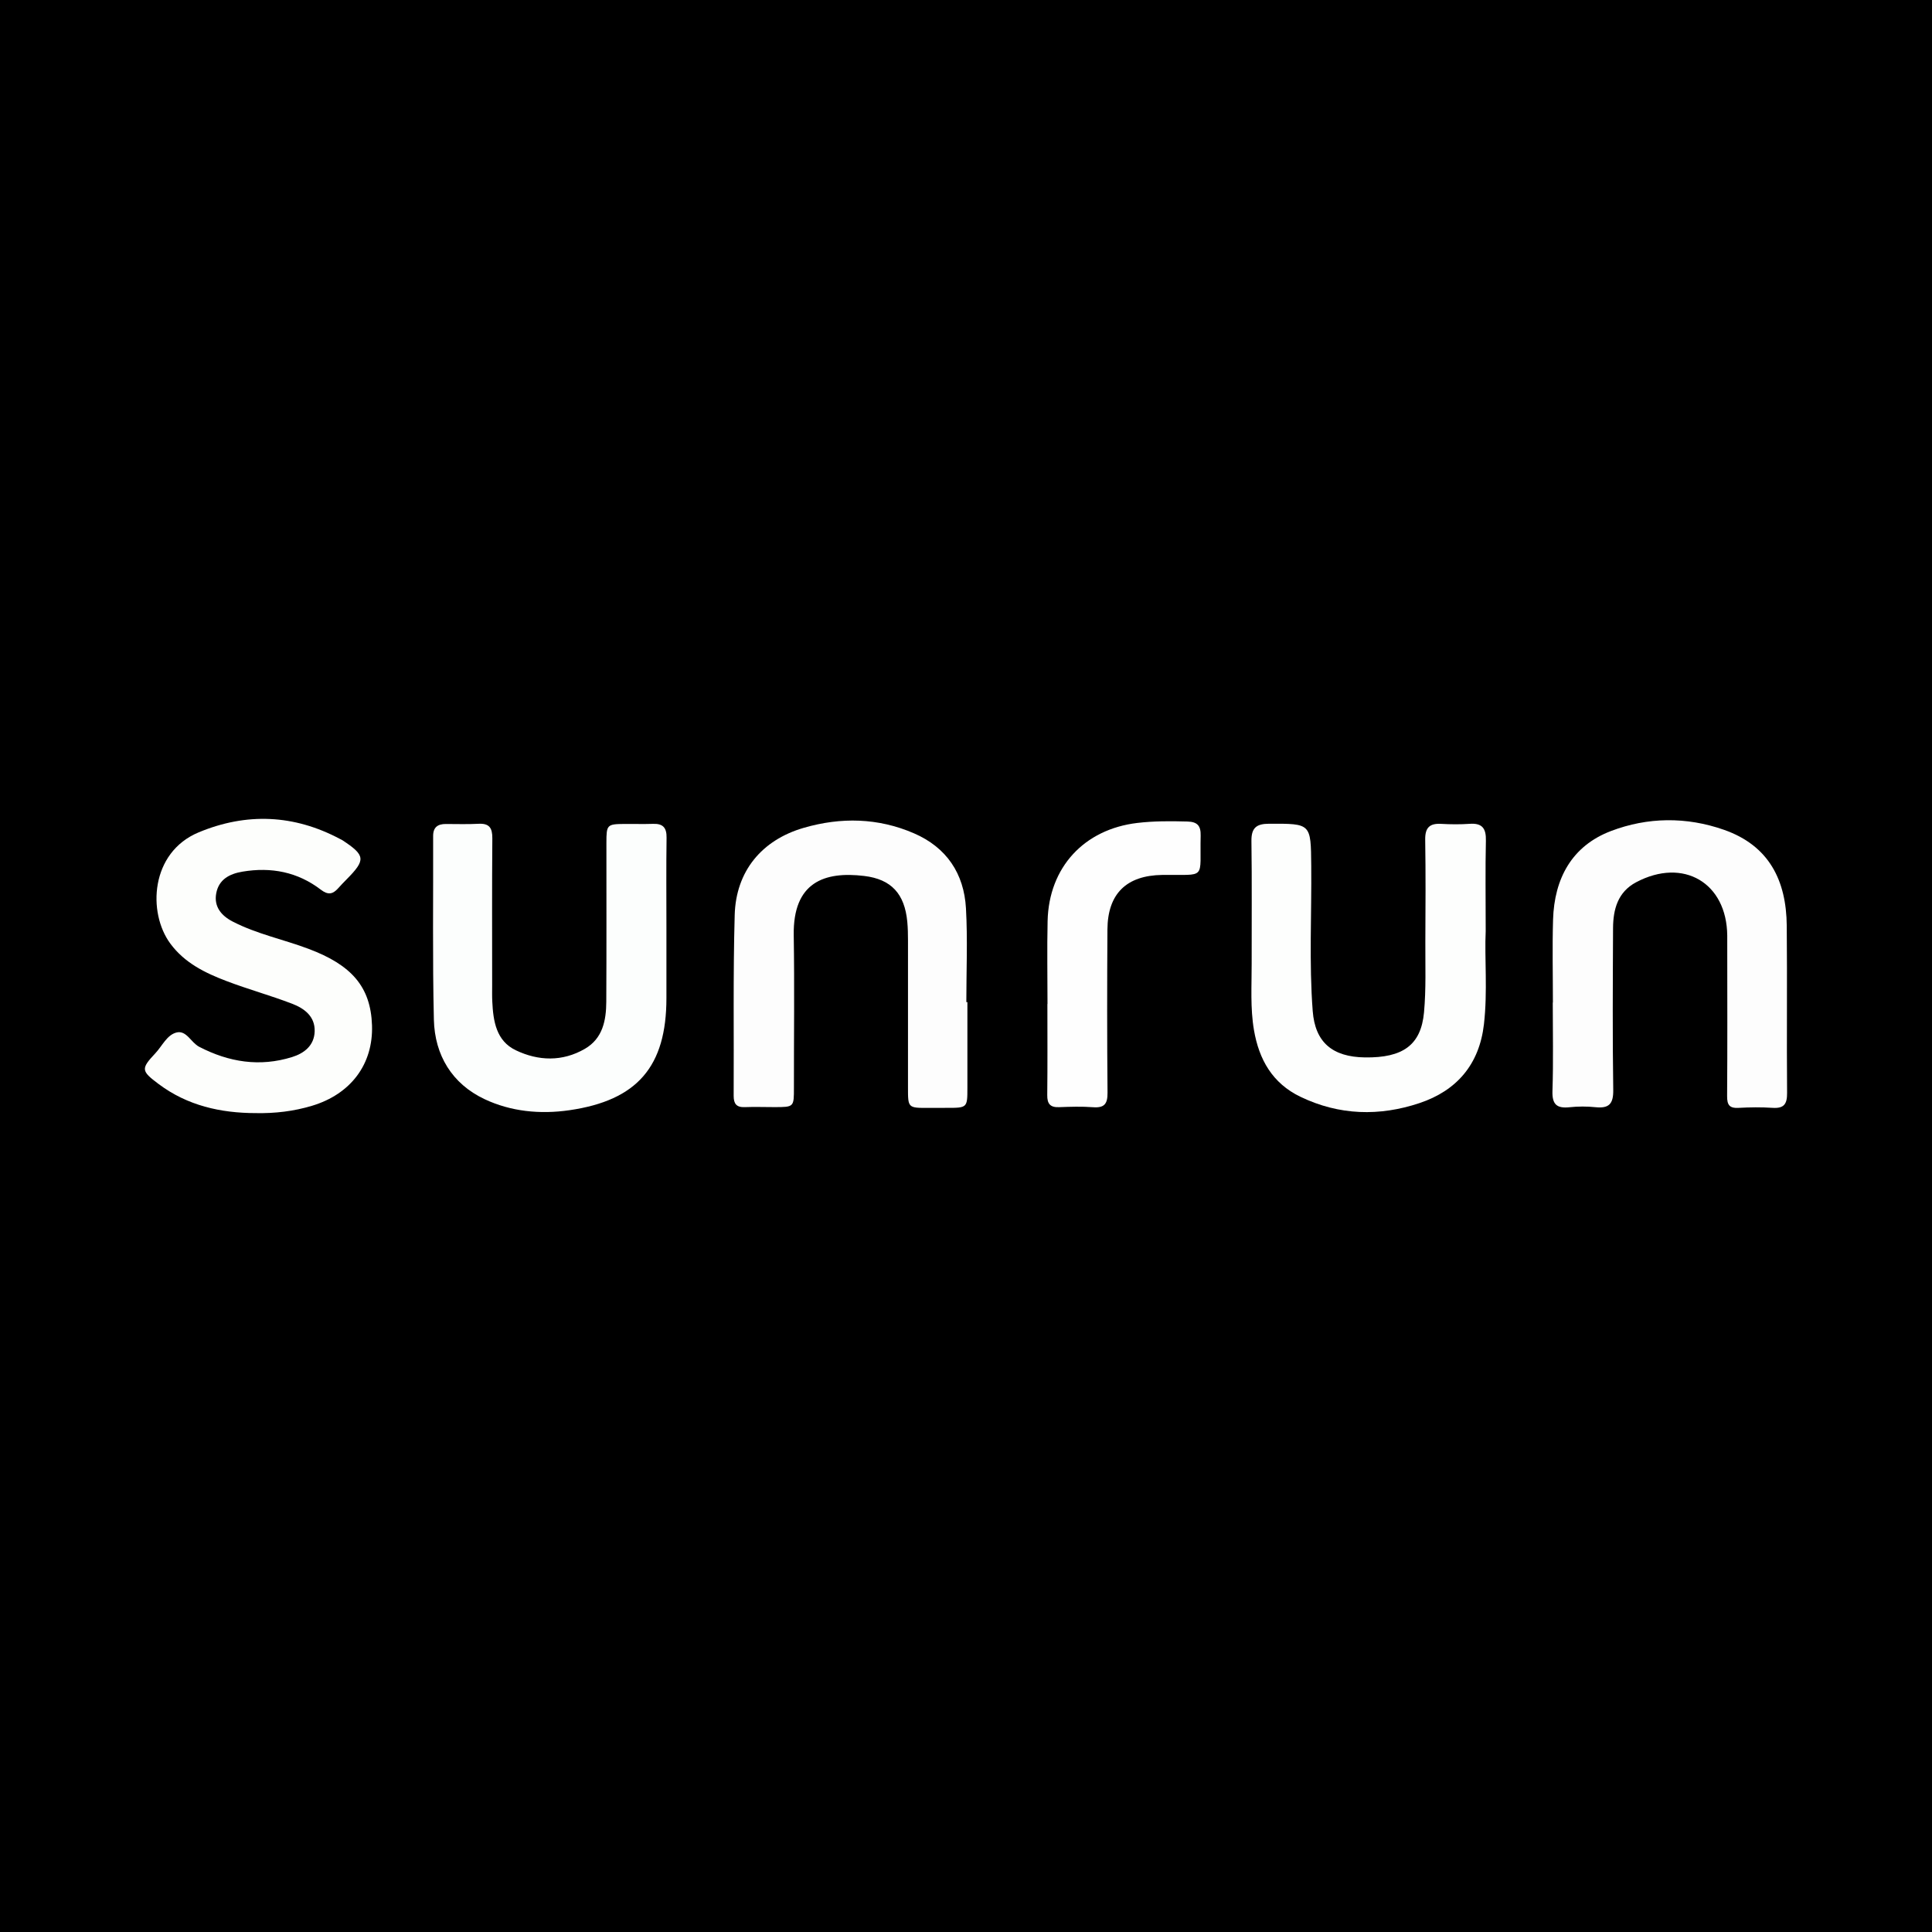 <?xml version="1.0" encoding="utf-8"?>
<!-- Generator: Adobe Illustrator 17.0.0, SVG Export Plug-In . SVG Version: 6.00 Build 0)  -->
<!DOCTYPE svg PUBLIC "-//W3C//DTD SVG 1.1//EN" "http://www.w3.org/Graphics/SVG/1.1/DTD/svg11.dtd">
<svg version="1.1" id="Layer_1" xmlns="http://www.w3.org/2000/svg" xmlns:xlink="http://www.w3.org/1999/xlink" x="0px" y="0px"
	 width="200px" height="200px" viewBox="0 0 200 200" enable-background="new 0 0 200 200" xml:space="preserve">
<rect width="200" height="200"/>
<g>
	<path fill="#FCFEFD" d="M68.988,96.01c0,2.441,0,4.881,0,7.322c-0.001,7.081-3.022,10.579-10.038,11.597
		c-3.04,0.441-6.074,0.141-8.805-1.152c-3.342-1.582-5.143-4.538-5.23-8.221c-0.149-6.332-0.056-12.671-0.077-19.006
		c-0.003-0.915,0.474-1.251,1.312-1.251c1.126,0,2.255,0.04,3.378-0.021c1.125-0.061,1.447,0.428,1.438,1.505
		c-0.041,5.068-0.018,10.138-0.018,15.206c0,0.563-0.014,1.127,0.013,1.689c0.097,2.028,0.402,4.073,2.435,5.045
		c2.34,1.119,4.824,1.198,7.151-0.15c1.848-1.071,2.204-2.942,2.215-4.872c0.03-5.491,0.011-10.982,0.013-16.474
		c0.001-1.851,0.065-1.918,1.878-1.933c0.986-0.008,1.972,0.024,2.956-0.009c1.02-0.035,1.408,0.397,1.393,1.431
		C68.959,89.815,68.988,92.913,68.988,96.01z"/>
	<path fill="#FDFEFD" d="M153.799,96.384c-0.132,2.8,0.21,6.229-0.182,9.647c-0.477,4.158-2.821,6.876-6.674,8.162
		c-4.139,1.382-8.299,1.281-12.319-0.652c-2.914-1.402-4.295-3.87-4.815-6.913c-0.389-2.279-0.232-4.588-0.237-6.886
		c-0.01-4.224,0.037-8.449-0.024-12.673c-0.02-1.369,0.515-1.793,1.826-1.796c4.356-0.013,4.323-0.046,4.365,4.338
		c0.048,5.019-0.232,10.045,0.153,15.057c0.249,3.237,2.039,4.75,5.415,4.796c3.917,0.053,5.795-1.279,6.106-4.661
		c0.222-2.422,0.126-4.874,0.138-7.313c0.018-3.52,0.041-7.041-0.015-10.561c-0.02-1.232,0.443-1.712,1.65-1.643
		c0.982,0.056,1.975,0.065,2.955-0.004c1.318-0.093,1.708,0.492,1.678,1.75C153.753,89.942,153.799,92.853,153.799,96.384z"/>
	<path fill="#FDFDFD" d="M160.756,103.786c0-2.862-0.07-5.726,0.016-8.586c0.128-4.252,1.945-7.634,6-9.174
		c3.791-1.44,7.784-1.495,11.692-0.126c4.691,1.644,6.455,5.262,6.5,9.922c0.056,5.771-0.014,11.543,0.035,17.313
		c0.01,1.148-0.313,1.628-1.503,1.549c-1.168-0.078-2.348-0.063-3.517,0.002c-0.938,0.053-1.196-0.296-1.189-1.217
		c0.039-5.067,0.017-10.135,0.015-15.202c0-0.469,0.002-0.938-0.001-1.408c-0.044-5.472-4.541-8.12-9.432-5.528
		c-1.893,1.003-2.38,2.794-2.389,4.751c-0.025,5.583-0.063,11.168,0.02,16.75c0.022,1.47-0.462,1.929-1.851,1.784
		c-0.882-0.092-1.789-0.088-2.671,0.005c-1.319,0.139-1.817-0.286-1.771-1.688c0.1-3.047,0.031-6.099,0.031-9.148
		C160.747,103.786,160.751,103.786,160.756,103.786z"/>
	<path fill="#FDFDFD" d="M100.145,103.74c0,2.957,0,5.913,0,8.87c0,2.069-0.011,2.079-2.142,2.075
		c-0.61-0.001-1.22-0.001-1.83,0.003c-2.186,0.013-2.181,0.013-2.179-2.11c0.004-5.069,0.006-10.137,0.001-15.206
		c-0.001-0.656-0.012-1.316-0.074-1.968c-0.275-2.86-1.634-4.387-4.464-4.726c-4.101-0.491-7.38,0.632-7.29,6.146
		c0.085,5.255,0.014,10.512,0.02,15.769c0.002,2.009,0.012,2.011-1.987,2.015c-1.032,0.002-2.066-0.04-3.097,0.002
		c-0.867,0.035-1.158-0.351-1.154-1.175c0.034-6.241-0.068-12.486,0.107-18.723c0.127-4.523,2.798-7.755,7.152-9.017
		c3.845-1.114,7.696-1.04,11.412,0.572c3.373,1.462,5.175,4.166,5.377,7.766c0.181,3.227,0.038,6.471,0.038,9.708
		C100.071,103.74,100.108,103.74,100.145,103.74z"/>
	<path fill="#FDFEFC" d="M26.481,115.229c-3.649-0.007-7.074-0.777-10.053-3.005c-1.831-1.369-1.855-1.579-0.338-3.2
		c0.701-0.748,1.187-1.882,2.169-2.137c1.042-0.271,1.51,1.035,2.36,1.476c3.079,1.597,6.271,2.104,9.614,1.064
		c1.271-0.395,2.302-1.202,2.342-2.67c0.041-1.552-1.082-2.371-2.333-2.851c-2.227-0.854-4.538-1.49-6.768-2.337
		c-2.226-0.846-4.354-1.873-5.842-3.89c-2.363-3.203-2.072-9.434,2.94-11.517c4.944-2.055,9.858-1.851,14.624,0.686
		c0.083,0.044,0.172,0.079,0.25,0.13c2.391,1.576,2.438,2.029,0.426,4.062c-0.296,0.299-0.589,0.603-0.869,0.917
		c-0.555,0.623-1.048,0.712-1.789,0.144c-2.399-1.838-5.137-2.366-8.104-1.87c-1.359,0.227-2.458,0.811-2.725,2.242
		c-0.257,1.38,0.522,2.317,1.702,2.926c2.497,1.291,5.26,1.848,7.867,2.829c4.417,1.663,6.423,3.9,6.557,7.913
		c0.134,4.029-2.203,7.121-6.201,8.326C30.406,115.042,28.46,115.268,26.481,115.229z"/>
	<path fill="#FEFEFE" d="M108.437,103.93c0-2.861-0.053-5.723,0.011-8.583c0.125-5.565,3.781-9.503,9.285-10.156
		c1.732-0.206,3.457-0.194,5.193-0.147c1.031,0.028,1.39,0.447,1.366,1.458c-0.111,4.675,0.699,4.003-3.976,4.07
		c-3.71,0.053-5.652,1.946-5.675,5.652c-0.036,5.628-0.041,11.257,0.01,16.886c0.011,1.165-0.327,1.599-1.507,1.509
		c-1.166-0.089-2.345-0.049-3.516-0.006c-0.919,0.034-1.227-0.354-1.217-1.254c0.035-3.142,0.014-6.285,0.014-9.428
		C108.428,103.93,108.432,103.93,108.437,103.93z"/>
</g>
</svg>
